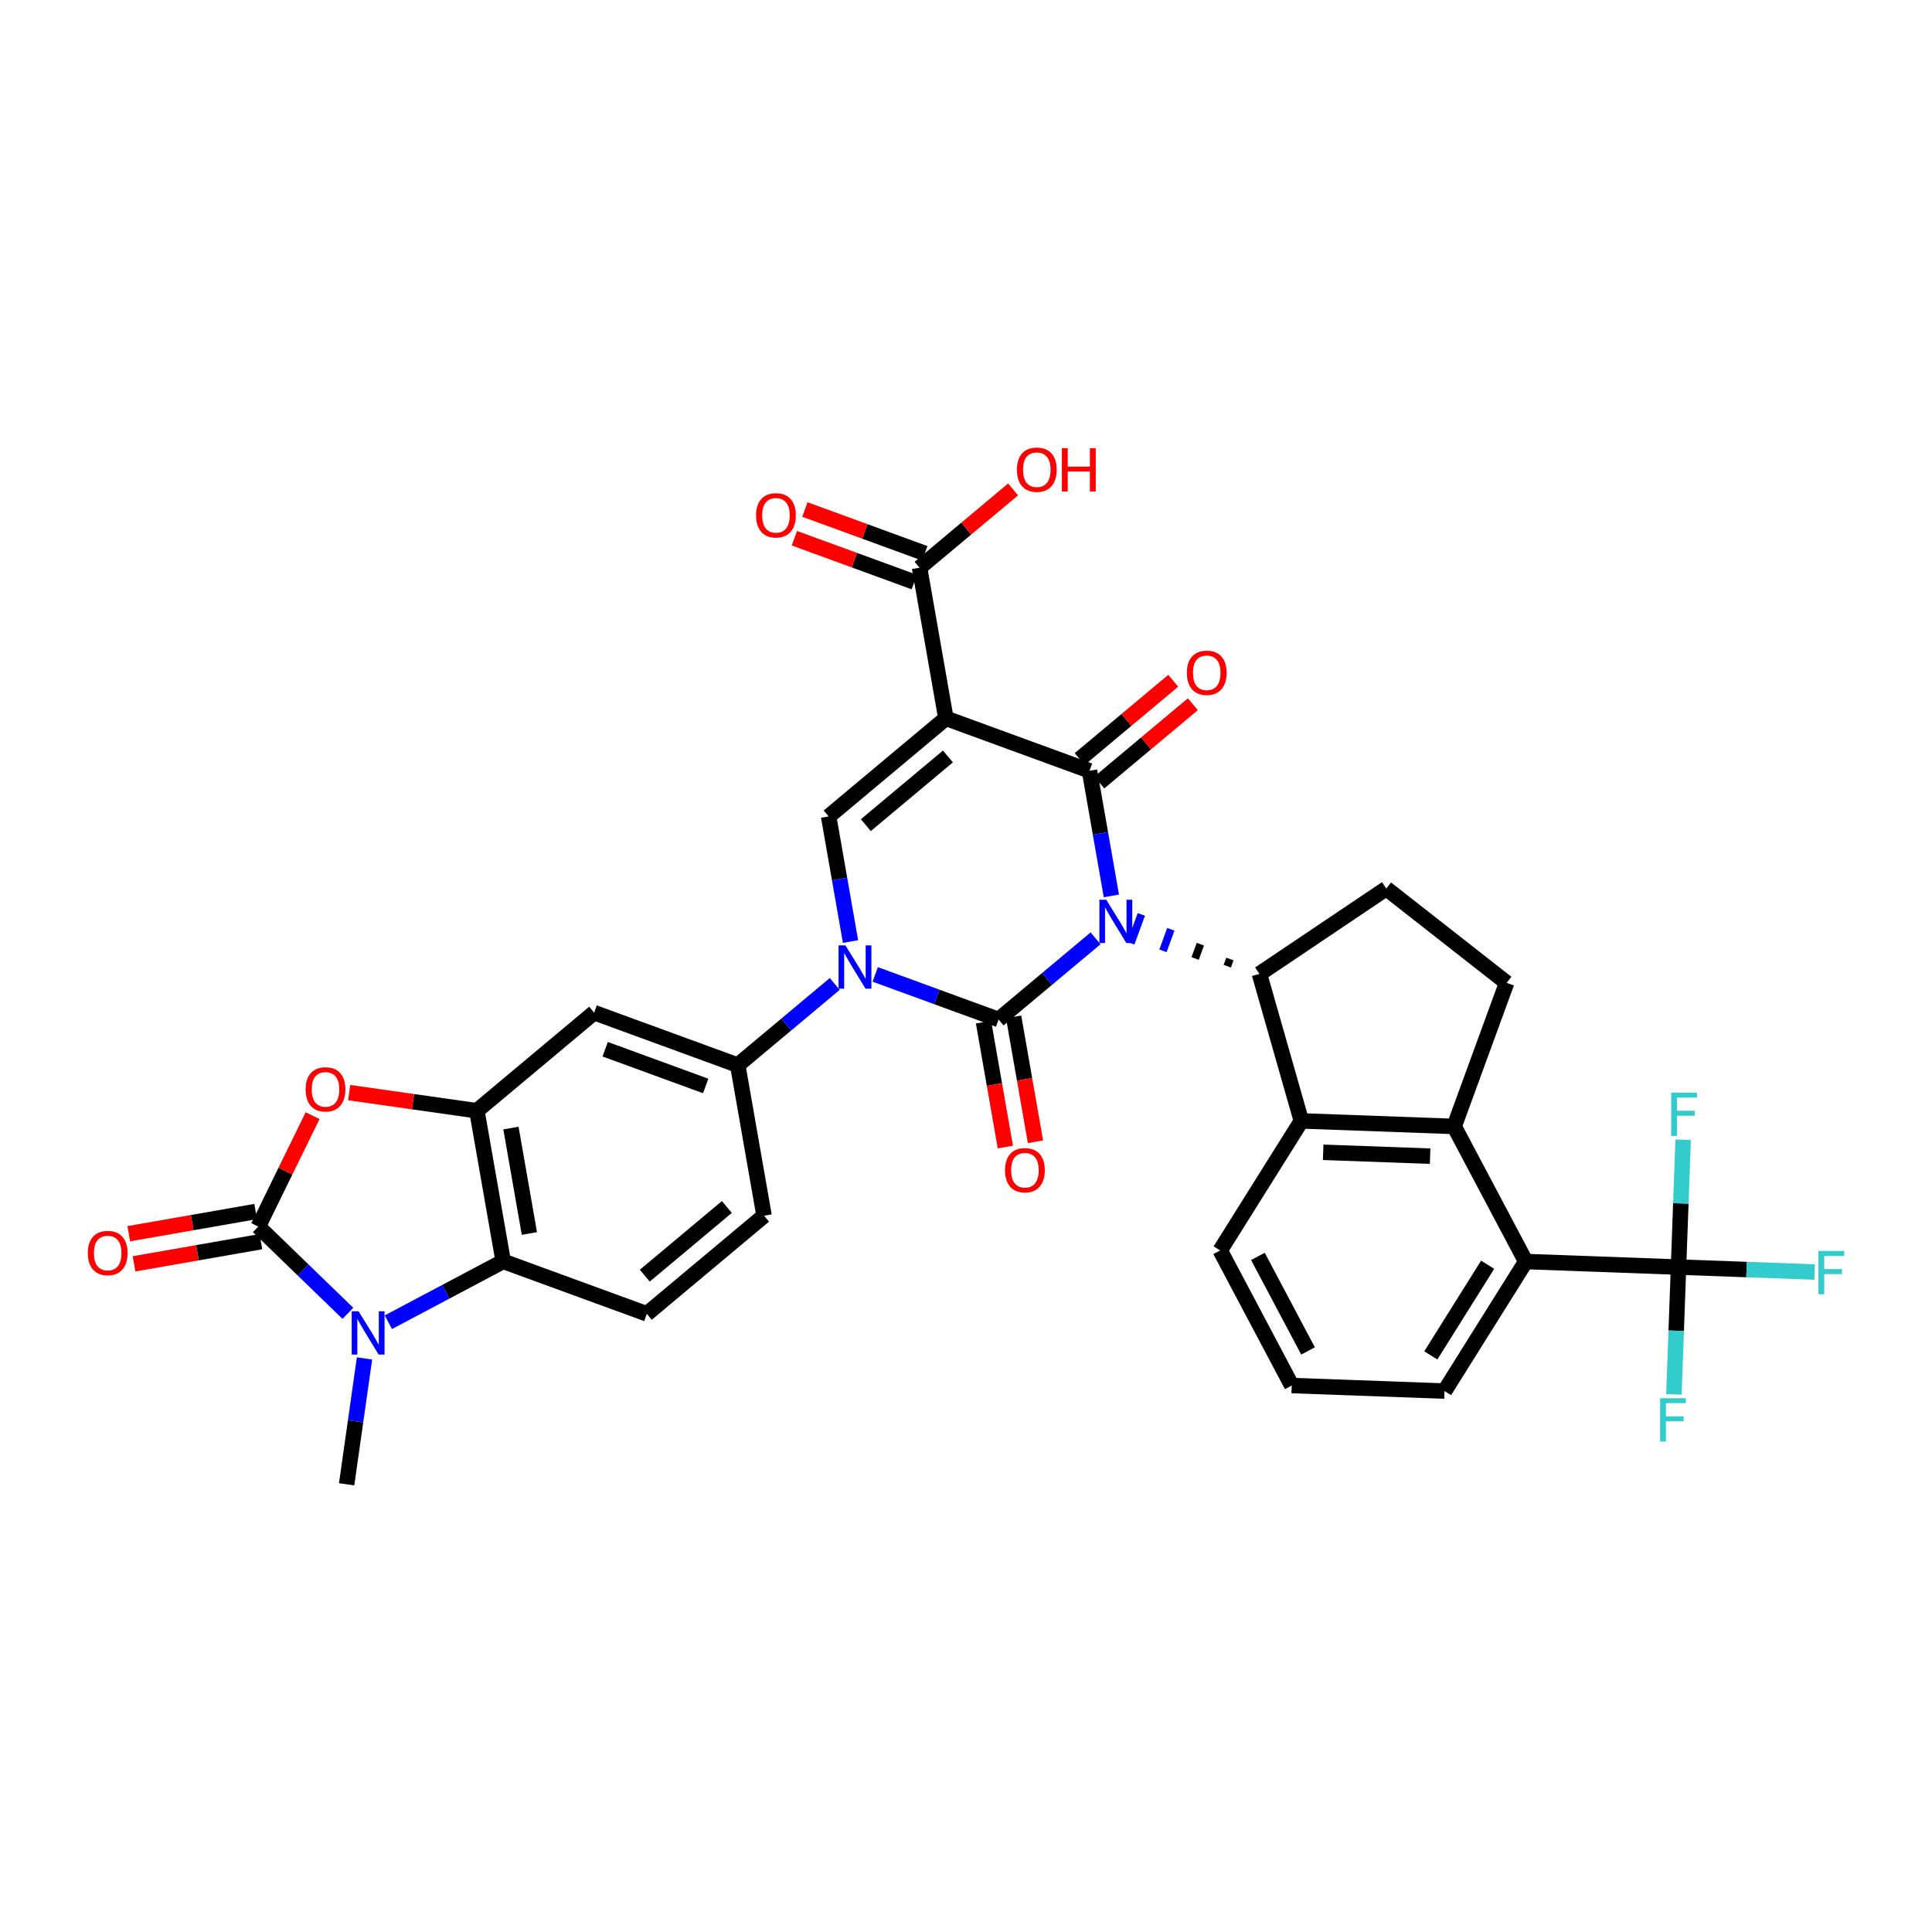 <?xml version='1.0' encoding='iso-8859-1'?>
<svg version='1.1' baseProfile='full'
              xmlns='http://www.w3.org/2000/svg'
                      xmlns:rdkit='http://www.rdkit.org/xml'
                      xmlns:xlink='http://www.w3.org/1999/xlink'
                  xml:space='preserve'
width='250px' height='250px' viewBox='0 0 250 250'>
<!-- END OF HEADER -->
<rect style='opacity:1.0;fill:#FFFFFF;stroke:none' width='250' height='250' x='0' y='0'> </rect>
<path class='bond-0 atom-0 atom-26' d='M 44.855,192.069 L 46.011,183.923' style='fill:none;fill-rule:evenodd;stroke:#000000;stroke-width:2.0px;stroke-linecap:butt;stroke-linejoin:miter;stroke-opacity:1' />
<path class='bond-0 atom-0 atom-26' d='M 46.011,183.923 L 47.167,175.778' style='fill:none;fill-rule:evenodd;stroke:#0000FF;stroke-width:2.0px;stroke-linecap:butt;stroke-linejoin:miter;stroke-opacity:1' />
<path class='bond-1 atom-1 atom-2' d='M 167.152,179.287 L 157.889,161.807' style='fill:none;fill-rule:evenodd;stroke:#000000;stroke-width:2.0px;stroke-linecap:butt;stroke-linejoin:miter;stroke-opacity:1' />
<path class='bond-1 atom-1 atom-2' d='M 169.259,174.812 L 162.774,162.576' style='fill:none;fill-rule:evenodd;stroke:#000000;stroke-width:2.0px;stroke-linecap:butt;stroke-linejoin:miter;stroke-opacity:1' />
<path class='bond-2 atom-1 atom-3' d='M 167.152,179.287 L 186.923,180.005' style='fill:none;fill-rule:evenodd;stroke:#000000;stroke-width:2.0px;stroke-linecap:butt;stroke-linejoin:miter;stroke-opacity:1' />
<path class='bond-3 atom-2 atom-12' d='M 157.889,161.807 L 168.395,145.044' style='fill:none;fill-rule:evenodd;stroke:#000000;stroke-width:2.0px;stroke-linecap:butt;stroke-linejoin:miter;stroke-opacity:1' />
<path class='bond-4 atom-3 atom-14' d='M 186.923,180.005 L 197.43,163.242' style='fill:none;fill-rule:evenodd;stroke:#000000;stroke-width:2.0px;stroke-linecap:butt;stroke-linejoin:miter;stroke-opacity:1' />
<path class='bond-4 atom-3 atom-14' d='M 185.146,175.389 L 192.501,163.655' style='fill:none;fill-rule:evenodd;stroke:#000000;stroke-width:2.0px;stroke-linecap:butt;stroke-linejoin:miter;stroke-opacity:1' />
<path class='bond-5 atom-4 atom-6' d='M 98.87,157.314 L 83.697,170.01' style='fill:none;fill-rule:evenodd;stroke:#000000;stroke-width:2.0px;stroke-linecap:butt;stroke-linejoin:miter;stroke-opacity:1' />
<path class='bond-5 atom-4 atom-6' d='M 94.055,156.184 L 83.434,165.071' style='fill:none;fill-rule:evenodd;stroke:#000000;stroke-width:2.0px;stroke-linecap:butt;stroke-linejoin:miter;stroke-opacity:1' />
<path class='bond-6 atom-4 atom-10' d='M 98.87,157.314 L 95.461,137.827' style='fill:none;fill-rule:evenodd;stroke:#000000;stroke-width:2.0px;stroke-linecap:butt;stroke-linejoin:miter;stroke-opacity:1' />
<path class='bond-7 atom-5 atom-7' d='M 194.958,127.18 L 179.385,114.979' style='fill:none;fill-rule:evenodd;stroke:#000000;stroke-width:2.0px;stroke-linecap:butt;stroke-linejoin:miter;stroke-opacity:1' />
<path class='bond-8 atom-5 atom-11' d='M 194.958,127.18 L 188.166,145.761' style='fill:none;fill-rule:evenodd;stroke:#000000;stroke-width:2.0px;stroke-linecap:butt;stroke-linejoin:miter;stroke-opacity:1' />
<path class='bond-9 atom-6 atom-16' d='M 83.697,170.01 L 65.116,163.218' style='fill:none;fill-rule:evenodd;stroke:#000000;stroke-width:2.0px;stroke-linecap:butt;stroke-linejoin:miter;stroke-opacity:1' />
<path class='bond-10 atom-7 atom-15' d='M 179.385,114.979 L 162.968,126.019' style='fill:none;fill-rule:evenodd;stroke:#000000;stroke-width:2.0px;stroke-linecap:butt;stroke-linejoin:miter;stroke-opacity:1' />
<path class='bond-11 atom-8 atom-10' d='M 76.88,131.035 L 95.461,137.827' style='fill:none;fill-rule:evenodd;stroke:#000000;stroke-width:2.0px;stroke-linecap:butt;stroke-linejoin:miter;stroke-opacity:1' />
<path class='bond-11 atom-8 atom-10' d='M 78.309,135.77 L 91.316,140.524' style='fill:none;fill-rule:evenodd;stroke:#000000;stroke-width:2.0px;stroke-linecap:butt;stroke-linejoin:miter;stroke-opacity:1' />
<path class='bond-12 atom-8 atom-17' d='M 76.88,131.035 L 61.707,143.73' style='fill:none;fill-rule:evenodd;stroke:#000000;stroke-width:2.0px;stroke-linecap:butt;stroke-linejoin:miter;stroke-opacity:1' />
<path class='bond-13 atom-9 atom-13' d='M 107.225,105.643 L 122.398,92.948' style='fill:none;fill-rule:evenodd;stroke:#000000;stroke-width:2.0px;stroke-linecap:butt;stroke-linejoin:miter;stroke-opacity:1' />
<path class='bond-13 atom-9 atom-13' d='M 112.04,106.773 L 122.661,97.886' style='fill:none;fill-rule:evenodd;stroke:#000000;stroke-width:2.0px;stroke-linecap:butt;stroke-linejoin:miter;stroke-opacity:1' />
<path class='bond-14 atom-9 atom-27' d='M 107.225,105.643 L 108.641,113.739' style='fill:none;fill-rule:evenodd;stroke:#000000;stroke-width:2.0px;stroke-linecap:butt;stroke-linejoin:miter;stroke-opacity:1' />
<path class='bond-14 atom-9 atom-27' d='M 108.641,113.739 L 110.057,121.835' style='fill:none;fill-rule:evenodd;stroke:#0000FF;stroke-width:2.0px;stroke-linecap:butt;stroke-linejoin:miter;stroke-opacity:1' />
<path class='bond-15 atom-10 atom-27' d='M 95.461,137.827 L 101.738,132.575' style='fill:none;fill-rule:evenodd;stroke:#000000;stroke-width:2.0px;stroke-linecap:butt;stroke-linejoin:miter;stroke-opacity:1' />
<path class='bond-15 atom-10 atom-27' d='M 101.738,132.575 L 108.014,127.323' style='fill:none;fill-rule:evenodd;stroke:#0000FF;stroke-width:2.0px;stroke-linecap:butt;stroke-linejoin:miter;stroke-opacity:1' />
<path class='bond-16 atom-11 atom-12' d='M 188.166,145.761 L 168.395,145.044' style='fill:none;fill-rule:evenodd;stroke:#000000;stroke-width:2.0px;stroke-linecap:butt;stroke-linejoin:miter;stroke-opacity:1' />
<path class='bond-16 atom-11 atom-12' d='M 185.057,149.608 L 171.217,149.106' style='fill:none;fill-rule:evenodd;stroke:#000000;stroke-width:2.0px;stroke-linecap:butt;stroke-linejoin:miter;stroke-opacity:1' />
<path class='bond-17 atom-11 atom-14' d='M 188.166,145.761 L 197.43,163.242' style='fill:none;fill-rule:evenodd;stroke:#000000;stroke-width:2.0px;stroke-linecap:butt;stroke-linejoin:miter;stroke-opacity:1' />
<path class='bond-18 atom-12 atom-15' d='M 168.395,145.044 L 162.968,126.019' style='fill:none;fill-rule:evenodd;stroke:#000000;stroke-width:2.0px;stroke-linecap:butt;stroke-linejoin:miter;stroke-opacity:1' />
<path class='bond-19 atom-13 atom-18' d='M 122.398,92.948 L 140.979,99.739' style='fill:none;fill-rule:evenodd;stroke:#000000;stroke-width:2.0px;stroke-linecap:butt;stroke-linejoin:miter;stroke-opacity:1' />
<path class='bond-20 atom-13 atom-19' d='M 122.398,92.948 L 118.989,73.46' style='fill:none;fill-rule:evenodd;stroke:#000000;stroke-width:2.0px;stroke-linecap:butt;stroke-linejoin:miter;stroke-opacity:1' />
<path class='bond-21 atom-14 atom-22' d='M 197.43,163.242 L 217.2,163.96' style='fill:none;fill-rule:evenodd;stroke:#000000;stroke-width:2.0px;stroke-linecap:butt;stroke-linejoin:miter;stroke-opacity:1' />
<path class='bond-22 atom-15 atom-28' d='M 159.148,124.096 L 158.808,125.025' style='fill:none;fill-rule:evenodd;stroke:#000000;stroke-width:1.0px;stroke-linecap:butt;stroke-linejoin:miter;stroke-opacity:1' />
<path class='bond-22 atom-15 atom-28' d='M 155.327,122.173 L 154.648,124.031' style='fill:none;fill-rule:evenodd;stroke:#000000;stroke-width:1.0px;stroke-linecap:butt;stroke-linejoin:miter;stroke-opacity:1' />
<path class='bond-22 atom-15 atom-28' d='M 151.507,120.25 L 150.488,123.037' style='fill:none;fill-rule:evenodd;stroke:#0000FF;stroke-width:1.0px;stroke-linecap:butt;stroke-linejoin:miter;stroke-opacity:1' />
<path class='bond-22 atom-15 atom-28' d='M 147.686,118.326 L 146.327,122.043' style='fill:none;fill-rule:evenodd;stroke:#0000FF;stroke-width:1.0px;stroke-linecap:butt;stroke-linejoin:miter;stroke-opacity:1' />
<path class='bond-23 atom-16 atom-17' d='M 65.116,163.218 L 61.707,143.73' style='fill:none;fill-rule:evenodd;stroke:#000000;stroke-width:2.0px;stroke-linecap:butt;stroke-linejoin:miter;stroke-opacity:1' />
<path class='bond-23 atom-16 atom-17' d='M 68.502,159.613 L 66.116,145.972' style='fill:none;fill-rule:evenodd;stroke:#000000;stroke-width:2.0px;stroke-linecap:butt;stroke-linejoin:miter;stroke-opacity:1' />
<path class='bond-24 atom-16 atom-26' d='M 65.116,163.218 L 57.685,167.156' style='fill:none;fill-rule:evenodd;stroke:#000000;stroke-width:2.0px;stroke-linecap:butt;stroke-linejoin:miter;stroke-opacity:1' />
<path class='bond-24 atom-16 atom-26' d='M 57.685,167.156 L 50.255,171.094' style='fill:none;fill-rule:evenodd;stroke:#0000FF;stroke-width:2.0px;stroke-linecap:butt;stroke-linejoin:miter;stroke-opacity:1' />
<path class='bond-25 atom-17 atom-34' d='M 61.707,143.73 L 53.447,142.558' style='fill:none;fill-rule:evenodd;stroke:#000000;stroke-width:2.0px;stroke-linecap:butt;stroke-linejoin:miter;stroke-opacity:1' />
<path class='bond-25 atom-17 atom-34' d='M 53.447,142.558 L 45.187,141.385' style='fill:none;fill-rule:evenodd;stroke:#FF0000;stroke-width:2.0px;stroke-linecap:butt;stroke-linejoin:miter;stroke-opacity:1' />
<path class='bond-26 atom-18 atom-28' d='M 140.979,99.739 L 142.395,107.835' style='fill:none;fill-rule:evenodd;stroke:#000000;stroke-width:2.0px;stroke-linecap:butt;stroke-linejoin:miter;stroke-opacity:1' />
<path class='bond-26 atom-18 atom-28' d='M 142.395,107.835 L 143.811,115.931' style='fill:none;fill-rule:evenodd;stroke:#0000FF;stroke-width:2.0px;stroke-linecap:butt;stroke-linejoin:miter;stroke-opacity:1' />
<path class='bond-27 atom-18 atom-29' d='M 142.248,101.257 L 148.301,96.192' style='fill:none;fill-rule:evenodd;stroke:#000000;stroke-width:2.0px;stroke-linecap:butt;stroke-linejoin:miter;stroke-opacity:1' />
<path class='bond-27 atom-18 atom-29' d='M 148.301,96.192 L 154.355,91.127' style='fill:none;fill-rule:evenodd;stroke:#FF0000;stroke-width:2.0px;stroke-linecap:butt;stroke-linejoin:miter;stroke-opacity:1' />
<path class='bond-27 atom-18 atom-29' d='M 139.709,98.222 L 145.762,93.157' style='fill:none;fill-rule:evenodd;stroke:#000000;stroke-width:2.0px;stroke-linecap:butt;stroke-linejoin:miter;stroke-opacity:1' />
<path class='bond-27 atom-18 atom-29' d='M 145.762,93.157 L 151.815,88.092' style='fill:none;fill-rule:evenodd;stroke:#FF0000;stroke-width:2.0px;stroke-linecap:butt;stroke-linejoin:miter;stroke-opacity:1' />
<path class='bond-28 atom-19 atom-30' d='M 119.668,71.602 L 111.911,68.766' style='fill:none;fill-rule:evenodd;stroke:#000000;stroke-width:2.0px;stroke-linecap:butt;stroke-linejoin:miter;stroke-opacity:1' />
<path class='bond-28 atom-19 atom-30' d='M 111.911,68.766 L 104.154,65.931' style='fill:none;fill-rule:evenodd;stroke:#FF0000;stroke-width:2.0px;stroke-linecap:butt;stroke-linejoin:miter;stroke-opacity:1' />
<path class='bond-28 atom-19 atom-30' d='M 118.31,75.318 L 110.553,72.482' style='fill:none;fill-rule:evenodd;stroke:#000000;stroke-width:2.0px;stroke-linecap:butt;stroke-linejoin:miter;stroke-opacity:1' />
<path class='bond-28 atom-19 atom-30' d='M 110.553,72.482 L 102.795,69.647' style='fill:none;fill-rule:evenodd;stroke:#FF0000;stroke-width:2.0px;stroke-linecap:butt;stroke-linejoin:miter;stroke-opacity:1' />
<path class='bond-29 atom-19 atom-31' d='M 118.989,73.46 L 125.042,68.395' style='fill:none;fill-rule:evenodd;stroke:#000000;stroke-width:2.0px;stroke-linecap:butt;stroke-linejoin:miter;stroke-opacity:1' />
<path class='bond-29 atom-19 atom-31' d='M 125.042,68.395 L 131.095,63.33' style='fill:none;fill-rule:evenodd;stroke:#FF0000;stroke-width:2.0px;stroke-linecap:butt;stroke-linejoin:miter;stroke-opacity:1' />
<path class='bond-30 atom-20 atom-27' d='M 129.215,131.923 L 121.234,129.006' style='fill:none;fill-rule:evenodd;stroke:#000000;stroke-width:2.0px;stroke-linecap:butt;stroke-linejoin:miter;stroke-opacity:1' />
<path class='bond-30 atom-20 atom-27' d='M 121.234,129.006 L 113.253,126.088' style='fill:none;fill-rule:evenodd;stroke:#0000FF;stroke-width:2.0px;stroke-linecap:butt;stroke-linejoin:miter;stroke-opacity:1' />
<path class='bond-31 atom-20 atom-28' d='M 129.215,131.923 L 135.491,126.671' style='fill:none;fill-rule:evenodd;stroke:#000000;stroke-width:2.0px;stroke-linecap:butt;stroke-linejoin:miter;stroke-opacity:1' />
<path class='bond-31 atom-20 atom-28' d='M 135.491,126.671 L 141.768,121.419' style='fill:none;fill-rule:evenodd;stroke:#0000FF;stroke-width:2.0px;stroke-linecap:butt;stroke-linejoin:miter;stroke-opacity:1' />
<path class='bond-32 atom-20 atom-32' d='M 127.266,132.264 L 128.679,140.344' style='fill:none;fill-rule:evenodd;stroke:#000000;stroke-width:2.0px;stroke-linecap:butt;stroke-linejoin:miter;stroke-opacity:1' />
<path class='bond-32 atom-20 atom-32' d='M 128.679,140.344 L 130.093,148.424' style='fill:none;fill-rule:evenodd;stroke:#FF0000;stroke-width:2.0px;stroke-linecap:butt;stroke-linejoin:miter;stroke-opacity:1' />
<path class='bond-32 atom-20 atom-32' d='M 131.164,131.582 L 132.577,139.662' style='fill:none;fill-rule:evenodd;stroke:#000000;stroke-width:2.0px;stroke-linecap:butt;stroke-linejoin:miter;stroke-opacity:1' />
<path class='bond-32 atom-20 atom-32' d='M 132.577,139.662 L 133.99,147.742' style='fill:none;fill-rule:evenodd;stroke:#FF0000;stroke-width:2.0px;stroke-linecap:butt;stroke-linejoin:miter;stroke-opacity:1' />
<path class='bond-33 atom-21 atom-26' d='M 33.423,158.719 L 39.22,164.332' style='fill:none;fill-rule:evenodd;stroke:#000000;stroke-width:2.0px;stroke-linecap:butt;stroke-linejoin:miter;stroke-opacity:1' />
<path class='bond-33 atom-21 atom-26' d='M 39.22,164.332 L 45.016,169.945' style='fill:none;fill-rule:evenodd;stroke:#0000FF;stroke-width:2.0px;stroke-linecap:butt;stroke-linejoin:miter;stroke-opacity:1' />
<path class='bond-34 atom-21 atom-33' d='M 33.082,156.771 L 24.872,158.207' style='fill:none;fill-rule:evenodd;stroke:#000000;stroke-width:2.0px;stroke-linecap:butt;stroke-linejoin:miter;stroke-opacity:1' />
<path class='bond-34 atom-21 atom-33' d='M 24.872,158.207 L 16.661,159.643' style='fill:none;fill-rule:evenodd;stroke:#FF0000;stroke-width:2.0px;stroke-linecap:butt;stroke-linejoin:miter;stroke-opacity:1' />
<path class='bond-34 atom-21 atom-33' d='M 33.764,160.668 L 25.553,162.104' style='fill:none;fill-rule:evenodd;stroke:#000000;stroke-width:2.0px;stroke-linecap:butt;stroke-linejoin:miter;stroke-opacity:1' />
<path class='bond-34 atom-21 atom-33' d='M 25.553,162.104 L 17.343,163.54' style='fill:none;fill-rule:evenodd;stroke:#FF0000;stroke-width:2.0px;stroke-linecap:butt;stroke-linejoin:miter;stroke-opacity:1' />
<path class='bond-35 atom-21 atom-34' d='M 33.423,158.719 L 36.936,151.542' style='fill:none;fill-rule:evenodd;stroke:#000000;stroke-width:2.0px;stroke-linecap:butt;stroke-linejoin:miter;stroke-opacity:1' />
<path class='bond-35 atom-21 atom-34' d='M 36.936,151.542 L 40.449,144.365' style='fill:none;fill-rule:evenodd;stroke:#FF0000;stroke-width:2.0px;stroke-linecap:butt;stroke-linejoin:miter;stroke-opacity:1' />
<path class='bond-36 atom-22 atom-23' d='M 217.2,163.96 L 226.005,164.279' style='fill:none;fill-rule:evenodd;stroke:#000000;stroke-width:2.0px;stroke-linecap:butt;stroke-linejoin:miter;stroke-opacity:1' />
<path class='bond-36 atom-22 atom-23' d='M 226.005,164.279 L 234.81,164.599' style='fill:none;fill-rule:evenodd;stroke:#33CCCC;stroke-width:2.0px;stroke-linecap:butt;stroke-linejoin:miter;stroke-opacity:1' />
<path class='bond-37 atom-22 atom-24' d='M 217.2,163.96 L 216.901,172.197' style='fill:none;fill-rule:evenodd;stroke:#000000;stroke-width:2.0px;stroke-linecap:butt;stroke-linejoin:miter;stroke-opacity:1' />
<path class='bond-37 atom-22 atom-24' d='M 216.901,172.197 L 216.602,180.434' style='fill:none;fill-rule:evenodd;stroke:#33CCCC;stroke-width:2.0px;stroke-linecap:butt;stroke-linejoin:miter;stroke-opacity:1' />
<path class='bond-38 atom-22 atom-25' d='M 217.2,163.96 L 217.499,155.722' style='fill:none;fill-rule:evenodd;stroke:#000000;stroke-width:2.0px;stroke-linecap:butt;stroke-linejoin:miter;stroke-opacity:1' />
<path class='bond-38 atom-22 atom-25' d='M 217.499,155.722 L 217.798,147.485' style='fill:none;fill-rule:evenodd;stroke:#33CCCC;stroke-width:2.0px;stroke-linecap:butt;stroke-linejoin:miter;stroke-opacity:1' />
<path  class='atom-23' d='M 235.305 161.876
L 238.636 161.876
L 238.636 162.517
L 236.057 162.517
L 236.057 164.218
L 238.351 164.218
L 238.351 164.867
L 236.057 164.867
L 236.057 167.479
L 235.305 167.479
L 235.305 161.876
' fill='#33CCCC'/>
<path  class='atom-24' d='M 214.817 180.929
L 218.148 180.929
L 218.148 181.57
L 215.568 181.57
L 215.568 183.271
L 217.863 183.271
L 217.863 183.92
L 215.568 183.92
L 215.568 186.532
L 214.817 186.532
L 214.817 180.929
' fill='#33CCCC'/>
<path  class='atom-25' d='M 216.252 141.388
L 219.584 141.388
L 219.584 142.029
L 217.004 142.029
L 217.004 143.73
L 219.299 143.73
L 219.299 144.379
L 217.004 144.379
L 217.004 146.991
L 216.252 146.991
L 216.252 141.388
' fill='#33CCCC'/>
<path  class='atom-26' d='M 46.397 169.68
L 48.233 172.648
Q 48.415 172.941, 48.708 173.471
Q 49 174.001, 49.016 174.033
L 49.016 169.68
L 49.76 169.68
L 49.76 175.283
L 48.992 175.283
L 47.022 172.039
Q 46.792 171.659, 46.547 171.224
Q 46.31 170.788, 46.239 170.654
L 46.239 175.283
L 45.511 175.283
L 45.511 169.68
L 46.397 169.68
' fill='#0000FF'/>
<path  class='atom-27' d='M 109.395 122.33
L 111.231 125.297
Q 111.413 125.59, 111.706 126.12
Q 111.999 126.65, 112.015 126.682
L 112.015 122.33
L 112.758 122.33
L 112.758 127.932
L 111.991 127.932
L 110.02 124.688
Q 109.791 124.308, 109.546 123.873
Q 109.308 123.437, 109.237 123.303
L 109.237 127.932
L 108.509 127.932
L 108.509 122.33
L 109.395 122.33
' fill='#0000FF'/>
<path  class='atom-28' d='M 143.149 116.426
L 144.985 119.393
Q 145.167 119.686, 145.46 120.216
Q 145.752 120.747, 145.768 120.778
L 145.768 116.426
L 146.512 116.426
L 146.512 122.028
L 145.744 122.028
L 143.774 118.784
Q 143.545 118.404, 143.299 117.969
Q 143.062 117.534, 142.991 117.399
L 142.991 122.028
L 142.263 122.028
L 142.263 116.426
L 143.149 116.426
' fill='#0000FF'/>
<path  class='atom-29' d='M 153.58 87.06
Q 153.58 85.714, 154.244 84.963
Q 154.909 84.211, 156.151 84.211
Q 157.394 84.211, 158.059 84.963
Q 158.723 85.714, 158.723 87.06
Q 158.723 88.421, 158.051 89.196
Q 157.378 89.964, 156.151 89.964
Q 154.917 89.964, 154.244 89.196
Q 153.58 88.429, 153.58 87.06
M 156.151 89.331
Q 157.006 89.331, 157.465 88.761
Q 157.932 88.183, 157.932 87.06
Q 157.932 85.96, 157.465 85.406
Q 157.006 84.844, 156.151 84.844
Q 155.297 84.844, 154.83 85.398
Q 154.371 85.952, 154.371 87.06
Q 154.371 88.191, 154.83 88.761
Q 155.297 89.331, 156.151 89.331
' fill='#FF0000'/>
<path  class='atom-30' d='M 97.836 66.684
Q 97.836 65.338, 98.501 64.587
Q 99.166 63.835, 100.408 63.835
Q 101.65 63.835, 102.315 64.587
Q 102.98 65.338, 102.98 66.684
Q 102.98 68.045, 102.307 68.82
Q 101.635 69.588, 100.408 69.588
Q 99.174 69.588, 98.501 68.82
Q 97.836 68.053, 97.836 66.684
M 100.408 68.955
Q 101.263 68.955, 101.722 68.385
Q 102.189 67.807, 102.189 66.684
Q 102.189 65.584, 101.722 65.03
Q 101.263 64.468, 100.408 64.468
Q 99.553 64.468, 99.087 65.022
Q 98.628 65.576, 98.628 66.684
Q 98.628 67.815, 99.087 68.385
Q 99.553 68.955, 100.408 68.955
' fill='#FF0000'/>
<path  class='atom-31' d='M 131.59 60.78
Q 131.59 59.435, 132.255 58.683
Q 132.919 57.931, 134.162 57.931
Q 135.404 57.931, 136.069 58.683
Q 136.734 59.435, 136.734 60.78
Q 136.734 62.141, 136.061 62.916
Q 135.388 63.684, 134.162 63.684
Q 132.927 63.684, 132.255 62.916
Q 131.59 62.149, 131.59 60.78
M 134.162 63.051
Q 135.016 63.051, 135.475 62.481
Q 135.942 61.904, 135.942 60.78
Q 135.942 59.68, 135.475 59.126
Q 135.016 58.564, 134.162 58.564
Q 133.307 58.564, 132.84 59.118
Q 132.381 59.672, 132.381 60.78
Q 132.381 61.911, 132.84 62.481
Q 133.307 63.051, 134.162 63.051
' fill='#FF0000'/>
<path  class='atom-31' d='M 137.406 57.994
L 138.166 57.994
L 138.166 60.376
L 141.031 60.376
L 141.031 57.994
L 141.79 57.994
L 141.79 63.597
L 141.031 63.597
L 141.031 61.009
L 138.166 61.009
L 138.166 63.597
L 137.406 63.597
L 137.406 57.994
' fill='#FF0000'/>
<path  class='atom-32' d='M 130.051 151.426
Q 130.051 150.081, 130.716 149.329
Q 131.381 148.578, 132.623 148.578
Q 133.866 148.578, 134.53 149.329
Q 135.195 150.081, 135.195 151.426
Q 135.195 152.787, 134.523 153.563
Q 133.85 154.331, 132.623 154.331
Q 131.389 154.331, 130.716 153.563
Q 130.051 152.795, 130.051 151.426
M 132.623 153.698
Q 133.478 153.698, 133.937 153.128
Q 134.404 152.55, 134.404 151.426
Q 134.404 150.326, 133.937 149.772
Q 133.478 149.211, 132.623 149.211
Q 131.769 149.211, 131.302 149.765
Q 130.843 150.319, 130.843 151.426
Q 130.843 152.558, 131.302 153.128
Q 131.769 153.698, 132.623 153.698
' fill='#FF0000'/>
<path  class='atom-33' d='M 11.364 162.144
Q 11.364 160.798, 12.028 160.047
Q 12.693 159.295, 13.935 159.295
Q 15.178 159.295, 15.843 160.047
Q 16.507 160.798, 16.507 162.144
Q 16.507 163.505, 15.835 164.28
Q 15.162 165.048, 13.935 165.048
Q 12.701 165.048, 12.028 164.28
Q 11.364 163.513, 11.364 162.144
M 13.935 164.415
Q 14.79 164.415, 15.249 163.845
Q 15.716 163.267, 15.716 162.144
Q 15.716 161.044, 15.249 160.49
Q 14.79 159.928, 13.935 159.928
Q 13.081 159.928, 12.614 160.482
Q 12.155 161.036, 12.155 162.144
Q 12.155 163.275, 12.614 163.845
Q 13.081 164.415, 13.935 164.415
' fill='#FF0000'/>
<path  class='atom-34' d='M 39.548 140.966
Q 39.548 139.621, 40.213 138.869
Q 40.878 138.117, 42.12 138.117
Q 43.363 138.117, 44.027 138.869
Q 44.692 139.621, 44.692 140.966
Q 44.692 142.327, 44.019 143.102
Q 43.347 143.87, 42.12 143.87
Q 40.886 143.87, 40.213 143.102
Q 39.548 142.335, 39.548 140.966
M 42.12 143.237
Q 42.975 143.237, 43.434 142.667
Q 43.901 142.09, 43.901 140.966
Q 43.901 139.866, 43.434 139.312
Q 42.975 138.75, 42.12 138.75
Q 41.266 138.75, 40.799 139.304
Q 40.34 139.858, 40.34 140.966
Q 40.34 142.097, 40.799 142.667
Q 41.266 143.237, 42.12 143.237
' fill='#FF0000'/>
</svg>
